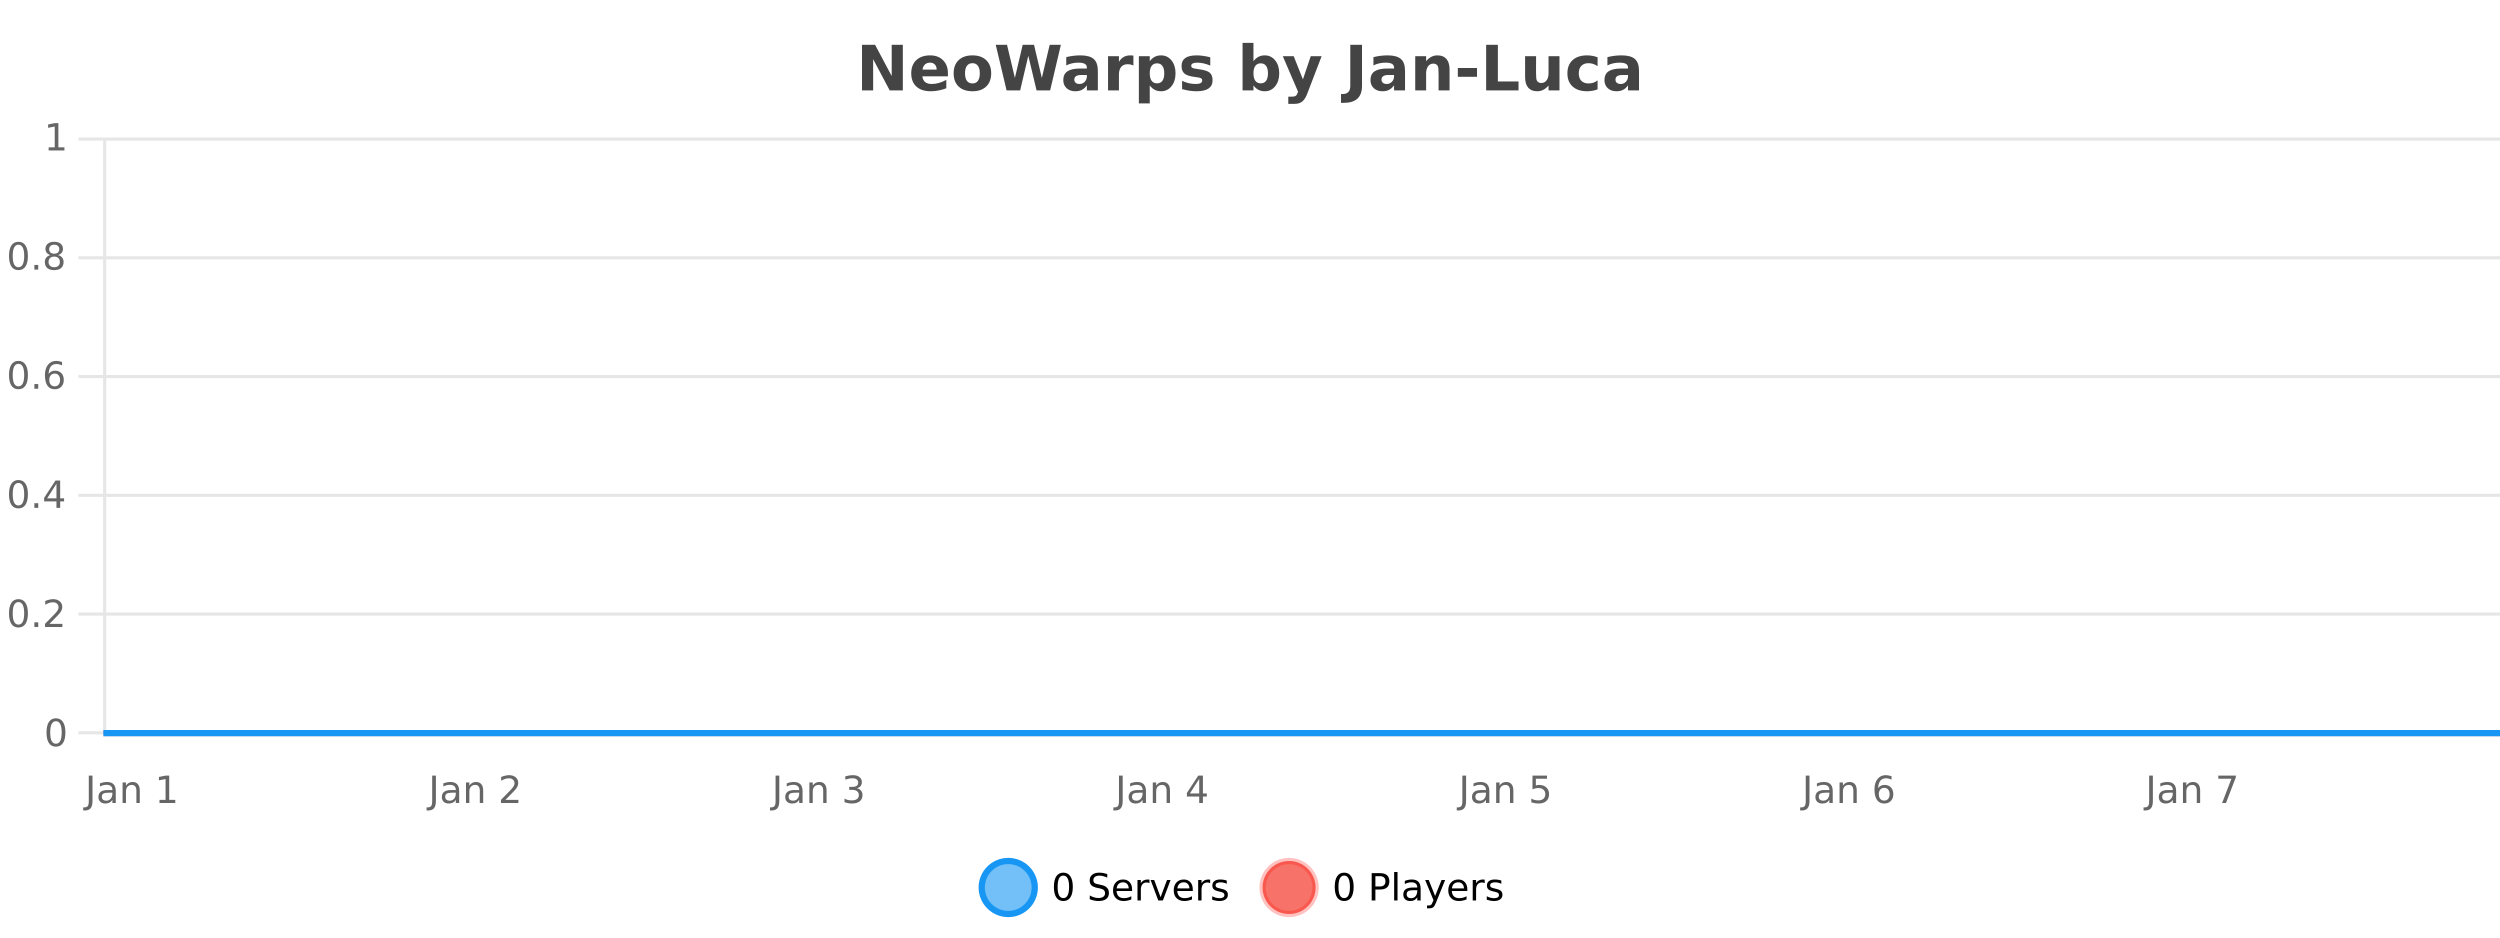 <?xml version="1.0" encoding="UTF-8"?>
<svg xmlns="http://www.w3.org/2000/svg" xmlns:xlink="http://www.w3.org/1999/xlink" width="800pt" height="300pt" viewBox="0 0 800 300" version="1.1">
<defs>
<clipPath id="clip1">
  <path d="M 285 263 L 360 263 L 360 300 L 285 300 Z M 285 263 "/>
</clipPath>
<clipPath id="clip2">
  <path d="M 375 263 L 450 263 L 450 300 L 375 300 Z M 375 263 "/>
</clipPath>
<clipPath id="clip3">
  <path d="M 32.086 233 L 800 233 L 800 235.602 L 32.086 235.602 Z M 32.086 233 "/>
</clipPath>
</defs>
<g id="surface6224421">
<rect x="0" y="0" width="800" height="300" style="fill:rgb(100%,100%,100%);fill-opacity:1;stroke:none;"/>
<path style="fill:none;stroke-width:1;stroke-linecap:butt;stroke-linejoin:miter;stroke:rgb(0%,0%,0%);stroke-opacity:0.098;stroke-miterlimit:10;" d="M 34 234.5 L 800 234.5 "/>
<path style="fill:none;stroke-width:1;stroke-linecap:butt;stroke-linejoin:miter;stroke:rgb(0%,0%,0%);stroke-opacity:0.098;stroke-miterlimit:10;" d="M 25.086 234.5 L 33 234.5 "/>
<path style="fill:none;stroke-width:1;stroke-linecap:butt;stroke-linejoin:miter;stroke:rgb(0%,0%,0%);stroke-opacity:0.098;stroke-miterlimit:10;" d="M 34 196.5 L 800 196.5 "/>
<path style="fill:none;stroke-width:1;stroke-linecap:butt;stroke-linejoin:miter;stroke:rgb(0%,0%,0%);stroke-opacity:0.098;stroke-miterlimit:10;" d="M 25.086 196.5 L 33 196.5 "/>
<path style="fill:none;stroke-width:1;stroke-linecap:butt;stroke-linejoin:miter;stroke:rgb(0%,0%,0%);stroke-opacity:0.098;stroke-miterlimit:10;" d="M 34 158.5 L 800 158.5 "/>
<path style="fill:none;stroke-width:1;stroke-linecap:butt;stroke-linejoin:miter;stroke:rgb(0%,0%,0%);stroke-opacity:0.098;stroke-miterlimit:10;" d="M 25.086 158.5 L 33 158.5 "/>
<path style="fill:none;stroke-width:1;stroke-linecap:butt;stroke-linejoin:miter;stroke:rgb(0%,0%,0%);stroke-opacity:0.098;stroke-miterlimit:10;" d="M 34 120.5 L 800 120.5 "/>
<path style="fill:none;stroke-width:1;stroke-linecap:butt;stroke-linejoin:miter;stroke:rgb(0%,0%,0%);stroke-opacity:0.098;stroke-miterlimit:10;" d="M 25.086 120.5 L 33 120.5 "/>
<path style="fill:none;stroke-width:1;stroke-linecap:butt;stroke-linejoin:miter;stroke:rgb(0%,0%,0%);stroke-opacity:0.098;stroke-miterlimit:10;" d="M 34 82.5 L 800 82.5 "/>
<path style="fill:none;stroke-width:1;stroke-linecap:butt;stroke-linejoin:miter;stroke:rgb(0%,0%,0%);stroke-opacity:0.098;stroke-miterlimit:10;" d="M 25.086 82.5 L 33 82.5 "/>
<path style="fill:none;stroke-width:1;stroke-linecap:butt;stroke-linejoin:miter;stroke:rgb(0%,0%,0%);stroke-opacity:0.098;stroke-miterlimit:10;" d="M 34 44.5 L 800 44.5 "/>
<path style="fill:none;stroke-width:1;stroke-linecap:butt;stroke-linejoin:miter;stroke:rgb(0%,0%,0%);stroke-opacity:0.098;stroke-miterlimit:10;" d="M 25.086 44.5 L 33 44.5 "/>
<path style=" stroke:none;fill-rule:nonzero;fill:rgb(9.02%,58.824%,95.294%);fill-opacity:0.6;" d="M 331.121 284 C 331.121 288.688 327.324 292.484 322.637 292.484 C 317.953 292.484 314.152 288.688 314.152 284 C 314.152 279.312 317.953 275.516 322.637 275.516 C 327.324 275.516 331.121 279.312 331.121 284 Z M 331.121 284 "/>
<g clip-path="url(#clip1)" clip-rule="nonzero">
<path style="fill:none;stroke-width:2;stroke-linecap:butt;stroke-linejoin:miter;stroke:rgb(9.02%,58.824%,95.294%);stroke-opacity:1;stroke-miterlimit:10;" d="M 331.121 284 C 331.121 288.688 327.324 292.484 322.637 292.484 C 317.953 292.484 314.152 288.688 314.152 284 C 314.152 279.312 317.953 275.516 322.637 275.516 C 327.324 275.516 331.121 279.312 331.121 284 Z M 331.121 284 "/>
</g>
<path style=" stroke:none;fill-rule:nonzero;fill:rgb(0%,0%,0%);fill-opacity:1;" d="M 340.266 280.188 C 339.66 280.188 339.203 280.492 338.891 281.094 C 338.586 281.688 338.438 282.59 338.438 283.797 C 338.438 284.996 338.586 285.898 338.891 286.5 C 339.203 287.094 339.66 287.391 340.266 287.391 C 340.879 287.391 341.336 287.094 341.641 286.5 C 341.953 285.898 342.109 284.996 342.109 283.797 C 342.109 282.59 341.953 281.688 341.641 281.094 C 341.336 280.492 340.879 280.188 340.266 280.188 Z M 340.266 279.25 C 341.242 279.25 341.992 279.641 342.516 280.422 C 343.035 281.195 343.297 282.32 343.297 283.797 C 343.297 285.266 343.035 286.391 342.516 287.172 C 341.992 287.945 341.242 288.328 340.266 288.328 C 339.285 288.328 338.535 287.945 338.016 287.172 C 337.504 286.391 337.25 285.266 337.25 283.797 C 337.25 282.32 337.504 281.195 338.016 280.422 C 338.535 279.641 339.285 279.25 340.266 279.25 Z M 354.32 279.688 L 354.32 280.844 C 353.871 280.637 353.445 280.48 353.039 280.375 C 352.641 280.262 352.262 280.203 351.898 280.203 C 351.25 280.203 350.75 280.328 350.398 280.578 C 350.055 280.828 349.883 281.188 349.883 281.656 C 349.883 282.043 349.996 282.336 350.227 282.531 C 350.453 282.73 350.898 282.887 351.555 283 L 352.258 283.156 C 353.141 283.324 353.793 283.621 354.211 284.047 C 354.637 284.465 354.852 285.027 354.852 285.734 C 354.852 286.59 354.562 287.234 353.992 287.672 C 353.43 288.109 352.594 288.328 351.492 288.328 C 351.086 288.328 350.648 288.281 350.18 288.188 C 349.711 288.094 349.227 287.953 348.727 287.766 L 348.727 286.547 C 349.203 286.82 349.672 287.023 350.133 287.156 C 350.602 287.293 351.055 287.359 351.492 287.359 C 352.168 287.359 352.688 287.23 353.055 286.969 C 353.43 286.699 353.617 286.32 353.617 285.828 C 353.617 285.402 353.48 285.07 353.211 284.828 C 352.949 284.578 352.516 284.398 351.914 284.281 L 351.195 284.141 C 350.309 283.965 349.668 283.688 349.273 283.312 C 348.887 282.938 348.695 282.418 348.695 281.75 C 348.695 280.969 348.965 280.359 349.508 279.922 C 350.047 279.477 350.797 279.25 351.758 279.25 C 352.172 279.25 352.59 279.289 353.008 279.359 C 353.434 279.434 353.871 279.543 354.32 279.688 Z M 362.266 284.609 L 362.266 285.125 L 357.297 285.125 C 357.348 285.875 357.57 286.445 357.969 286.828 C 358.375 287.215 358.93 287.406 359.641 287.406 C 360.055 287.406 360.457 287.359 360.844 287.266 C 361.238 287.164 361.629 287.008 362.016 286.797 L 362.016 287.828 C 361.617 287.984 361.219 288.105 360.812 288.188 C 360.406 288.281 359.992 288.328 359.578 288.328 C 358.535 288.328 357.707 288.027 357.094 287.422 C 356.477 286.809 356.172 285.98 356.172 284.938 C 356.172 283.867 356.461 283.016 357.047 282.391 C 357.629 281.758 358.41 281.438 359.391 281.438 C 360.273 281.438 360.973 281.727 361.484 282.297 C 362.004 282.859 362.266 283.633 362.266 284.609 Z M 361.188 284.281 C 361.176 283.699 361.008 283.23 360.688 282.875 C 360.363 282.523 359.938 282.344 359.406 282.344 C 358.801 282.344 358.316 282.516 357.953 282.859 C 357.598 283.203 357.395 283.684 357.344 284.297 Z M 367.836 282.594 C 367.711 282.531 367.574 282.484 367.43 282.453 C 367.293 282.414 367.137 282.391 366.961 282.391 C 366.355 282.391 365.887 282.59 365.555 282.984 C 365.23 283.383 365.07 283.953 365.07 284.703 L 365.07 288.156 L 363.992 288.156 L 363.992 281.594 L 365.07 281.594 L 365.07 282.609 C 365.297 282.215 365.594 281.922 365.961 281.734 C 366.324 281.539 366.766 281.438 367.289 281.438 C 367.359 281.438 367.438 281.445 367.523 281.453 C 367.617 281.465 367.715 281.48 367.82 281.5 Z M 368.195 281.594 L 369.336 281.594 L 371.383 287.094 L 373.445 281.594 L 374.586 281.594 L 372.117 288.156 L 370.648 288.156 Z M 381.688 284.609 L 381.688 285.125 L 376.719 285.125 C 376.77 285.875 376.992 286.445 377.391 286.828 C 377.797 287.215 378.352 287.406 379.062 287.406 C 379.477 287.406 379.879 287.359 380.266 287.266 C 380.66 287.164 381.051 287.008 381.438 286.797 L 381.438 287.828 C 381.039 287.984 380.641 288.105 380.234 288.188 C 379.828 288.281 379.414 288.328 379 288.328 C 377.957 288.328 377.129 288.027 376.516 287.422 C 375.898 286.809 375.594 285.98 375.594 284.938 C 375.594 283.867 375.883 283.016 376.469 282.391 C 377.051 281.758 377.832 281.438 378.812 281.438 C 379.695 281.438 380.395 281.727 380.906 282.297 C 381.426 282.859 381.688 283.633 381.688 284.609 Z M 380.609 284.281 C 380.598 283.699 380.43 283.23 380.109 282.875 C 379.785 282.523 379.359 282.344 378.828 282.344 C 378.223 282.344 377.738 282.516 377.375 282.859 C 377.02 283.203 376.816 283.684 376.766 284.297 Z M 387.258 282.594 C 387.133 282.531 386.996 282.484 386.852 282.453 C 386.715 282.414 386.559 282.391 386.383 282.391 C 385.777 282.391 385.309 282.59 384.977 282.984 C 384.652 283.383 384.492 283.953 384.492 284.703 L 384.492 288.156 L 383.414 288.156 L 383.414 281.594 L 384.492 281.594 L 384.492 282.609 C 384.719 282.215 385.016 281.922 385.383 281.734 C 385.746 281.539 386.188 281.438 386.711 281.438 C 386.781 281.438 386.859 281.445 386.945 281.453 C 387.039 281.465 387.137 281.48 387.242 281.5 Z M 392.562 281.781 L 392.562 282.812 C 392.258 282.656 391.941 282.543 391.609 282.469 C 391.285 282.387 390.945 282.344 390.594 282.344 C 390.062 282.344 389.66 282.43 389.391 282.594 C 389.117 282.75 388.984 282.996 388.984 283.328 C 388.984 283.578 389.078 283.777 389.266 283.922 C 389.461 284.059 389.852 284.188 390.438 284.312 L 390.797 284.406 C 391.566 284.562 392.113 284.793 392.438 285.094 C 392.758 285.398 392.922 285.812 392.922 286.344 C 392.922 286.961 392.676 287.445 392.188 287.797 C 391.707 288.152 391.047 288.328 390.203 288.328 C 389.848 288.328 389.477 288.289 389.094 288.219 C 388.719 288.156 388.32 288.059 387.906 287.922 L 387.906 286.797 C 388.301 287.008 388.691 287.164 389.078 287.266 C 389.461 287.371 389.848 287.422 390.234 287.422 C 390.734 287.422 391.117 287.34 391.391 287.172 C 391.672 286.996 391.812 286.746 391.812 286.422 C 391.812 286.133 391.711 285.906 391.516 285.75 C 391.316 285.594 390.883 285.445 390.219 285.297 L 389.844 285.219 C 389.176 285.074 388.691 284.855 388.391 284.562 C 388.098 284.273 387.953 283.875 387.953 283.375 C 387.953 282.75 388.172 282.273 388.609 281.938 C 389.047 281.605 389.664 281.438 390.469 281.438 C 390.863 281.438 391.238 281.469 391.594 281.531 C 391.945 281.586 392.27 281.668 392.562 281.781 Z M 332.637 277.016 "/>
<path style=" stroke:none;fill-rule:nonzero;fill:rgb(96.863%,44.706%,40.784%);fill-opacity:1;" d="M 420.988 284 C 420.988 288.688 417.191 292.484 412.504 292.484 C 407.82 292.484 404.02 288.688 404.02 284 C 404.02 279.312 407.82 275.516 412.504 275.516 C 417.191 275.516 420.988 279.312 420.988 284 Z M 420.988 284 "/>
<g clip-path="url(#clip2)" clip-rule="nonzero">
<path style="fill:none;stroke-width:2;stroke-linecap:butt;stroke-linejoin:miter;stroke:rgb(100%,4.706%,0%);stroke-opacity:0.247;stroke-miterlimit:10;" d="M 420.988 284 C 420.988 288.688 417.191 292.484 412.504 292.484 C 407.82 292.484 404.02 288.688 404.02 284 C 404.02 279.312 407.82 275.516 412.504 275.516 C 417.191 275.516 420.988 279.312 420.988 284 Z M 420.988 284 "/>
</g>
<path style=" stroke:none;fill-rule:nonzero;fill:rgb(0%,0%,0%);fill-opacity:1;" d="M 430.133 280.188 C 429.527 280.188 429.07 280.492 428.758 281.094 C 428.453 281.688 428.305 282.59 428.305 283.797 C 428.305 284.996 428.453 285.898 428.758 286.5 C 429.07 287.094 429.527 287.391 430.133 287.391 C 430.746 287.391 431.203 287.094 431.508 286.5 C 431.82 285.898 431.977 284.996 431.977 283.797 C 431.977 282.59 431.82 281.688 431.508 281.094 C 431.203 280.492 430.746 280.188 430.133 280.188 Z M 430.133 279.25 C 431.109 279.25 431.859 279.641 432.383 280.422 C 432.902 281.195 433.164 282.32 433.164 283.797 C 433.164 285.266 432.902 286.391 432.383 287.172 C 431.859 287.945 431.109 288.328 430.133 288.328 C 429.152 288.328 428.402 287.945 427.883 287.172 C 427.371 286.391 427.117 285.266 427.117 283.797 C 427.117 282.32 427.371 281.195 427.883 280.422 C 428.402 279.641 429.152 279.25 430.133 279.25 Z M 440.125 280.375 L 440.125 283.672 L 441.609 283.672 C 442.16 283.672 442.586 283.531 442.891 283.25 C 443.191 282.961 443.344 282.547 443.344 282.016 C 443.344 281.496 443.191 281.094 442.891 280.812 C 442.586 280.523 442.16 280.375 441.609 280.375 Z M 438.938 279.406 L 441.609 279.406 C 442.598 279.406 443.344 279.633 443.844 280.078 C 444.344 280.516 444.594 281.164 444.594 282.016 C 444.594 282.883 444.344 283.539 443.844 283.984 C 443.344 284.422 442.598 284.641 441.609 284.641 L 440.125 284.641 L 440.125 288.156 L 438.938 288.156 Z M 446.129 279.031 L 447.207 279.031 L 447.207 288.156 L 446.129 288.156 Z M 452.445 284.859 C 451.578 284.859 450.977 284.961 450.633 285.156 C 450.297 285.355 450.133 285.695 450.133 286.172 C 450.133 286.559 450.258 286.867 450.508 287.094 C 450.766 287.312 451.109 287.422 451.539 287.422 C 452.141 287.422 452.621 287.215 452.977 286.797 C 453.34 286.371 453.523 285.805 453.523 285.094 L 453.523 284.859 Z M 454.602 284.406 L 454.602 288.156 L 453.523 288.156 L 453.523 287.156 C 453.273 287.555 452.965 287.852 452.602 288.047 C 452.234 288.234 451.789 288.328 451.258 288.328 C 450.578 288.328 450.043 288.141 449.648 287.766 C 449.25 287.383 449.055 286.875 449.055 286.25 C 449.055 285.512 449.297 284.953 449.789 284.578 C 450.289 284.203 451.027 284.016 452.008 284.016 L 453.523 284.016 L 453.523 283.906 C 453.523 283.406 453.355 283.023 453.023 282.75 C 452.699 282.48 452.246 282.344 451.664 282.344 C 451.289 282.344 450.918 282.391 450.555 282.484 C 450.199 282.578 449.859 282.715 449.539 282.891 L 449.539 281.891 C 449.934 281.734 450.312 281.621 450.68 281.547 C 451.055 281.477 451.418 281.438 451.773 281.438 C 452.719 281.438 453.43 281.684 453.898 282.172 C 454.367 282.664 454.602 283.406 454.602 284.406 Z M 459.551 288.766 C 459.246 289.547 458.949 290.055 458.66 290.297 C 458.367 290.535 457.98 290.656 457.504 290.656 L 456.645 290.656 L 456.645 289.75 L 457.27 289.75 C 457.57 289.75 457.801 289.676 457.957 289.531 C 458.121 289.395 458.305 289.066 458.504 288.547 L 458.707 288.047 L 456.051 281.594 L 457.191 281.594 L 459.238 286.719 L 461.301 281.594 L 462.441 281.594 Z M 469.543 284.609 L 469.543 285.125 L 464.574 285.125 C 464.625 285.875 464.848 286.445 465.246 286.828 C 465.652 287.215 466.207 287.406 466.918 287.406 C 467.332 287.406 467.734 287.359 468.121 287.266 C 468.516 287.164 468.906 287.008 469.293 286.797 L 469.293 287.828 C 468.895 287.984 468.496 288.105 468.09 288.188 C 467.684 288.281 467.27 288.328 466.855 288.328 C 465.812 288.328 464.984 288.027 464.371 287.422 C 463.754 286.809 463.449 285.98 463.449 284.938 C 463.449 283.867 463.738 283.016 464.324 282.391 C 464.906 281.758 465.688 281.438 466.668 281.438 C 467.551 281.438 468.25 281.727 468.762 282.297 C 469.281 282.859 469.543 283.633 469.543 284.609 Z M 468.465 284.281 C 468.453 283.699 468.285 283.23 467.965 282.875 C 467.641 282.523 467.215 282.344 466.684 282.344 C 466.078 282.344 465.594 282.516 465.23 282.859 C 464.875 283.203 464.672 283.684 464.621 284.297 Z M 475.113 282.594 C 474.988 282.531 474.852 282.484 474.707 282.453 C 474.57 282.414 474.414 282.391 474.238 282.391 C 473.633 282.391 473.164 282.59 472.832 282.984 C 472.508 283.383 472.348 283.953 472.348 284.703 L 472.348 288.156 L 471.27 288.156 L 471.27 281.594 L 472.348 281.594 L 472.348 282.609 C 472.574 282.215 472.871 281.922 473.238 281.734 C 473.602 281.539 474.043 281.438 474.566 281.438 C 474.637 281.438 474.715 281.445 474.801 281.453 C 474.895 281.465 474.992 281.48 475.098 281.5 Z M 480.422 281.781 L 480.422 282.812 C 480.117 282.656 479.801 282.543 479.469 282.469 C 479.145 282.387 478.805 282.344 478.453 282.344 C 477.922 282.344 477.52 282.43 477.25 282.594 C 476.977 282.75 476.844 282.996 476.844 283.328 C 476.844 283.578 476.938 283.777 477.125 283.922 C 477.32 284.059 477.711 284.188 478.297 284.312 L 478.656 284.406 C 479.426 284.562 479.973 284.793 480.297 285.094 C 480.617 285.398 480.781 285.812 480.781 286.344 C 480.781 286.961 480.535 287.445 480.047 287.797 C 479.566 288.152 478.906 288.328 478.062 288.328 C 477.707 288.328 477.336 288.289 476.953 288.219 C 476.578 288.156 476.18 288.059 475.766 287.922 L 475.766 286.797 C 476.16 287.008 476.551 287.164 476.938 287.266 C 477.32 287.371 477.707 287.422 478.094 287.422 C 478.594 287.422 478.977 287.34 479.25 287.172 C 479.531 286.996 479.672 286.746 479.672 286.422 C 479.672 286.133 479.57 285.906 479.375 285.75 C 479.176 285.594 478.742 285.445 478.078 285.297 L 477.703 285.219 C 477.035 285.074 476.551 284.855 476.25 284.562 C 475.957 284.273 475.812 283.875 475.812 283.375 C 475.812 282.75 476.031 282.273 476.469 281.938 C 476.906 281.605 477.523 281.438 478.328 281.438 C 478.723 281.438 479.098 281.469 479.453 281.531 C 479.805 281.586 480.129 281.668 480.422 281.781 Z M 422.504 277.016 "/>
<path style=" stroke:none;fill-rule:nonzero;fill:rgb(26.667%,26.667%,26.667%);fill-opacity:1;" d="M 275.844 14.344 L 280.031 14.344 L 285.344 24.344 L 285.344 14.344 L 288.906 14.344 L 288.906 28.922 L 284.703 28.922 L 279.406 18.922 L 279.406 28.922 L 275.844 28.922 Z M 303.332 23.422 L 303.332 24.422 L 295.16 24.422 C 295.242 25.246 295.539 25.859 296.051 26.266 C 296.559 26.672 297.27 26.875 298.176 26.875 C 298.914 26.875 299.668 26.766 300.441 26.547 C 301.211 26.328 302.004 26 302.816 25.562 L 302.816 28.25 C 301.992 28.562 301.164 28.797 300.332 28.953 C 299.508 29.117 298.684 29.203 297.863 29.203 C 295.883 29.203 294.34 28.703 293.238 27.703 C 292.145 26.695 291.598 25.281 291.598 23.469 C 291.598 21.68 292.133 20.273 293.207 19.25 C 294.289 18.23 295.773 17.719 297.66 17.719 C 299.379 17.719 300.754 18.242 301.785 19.281 C 302.816 20.312 303.332 21.695 303.332 23.422 Z M 299.738 22.266 C 299.738 21.602 299.543 21.062 299.16 20.656 C 298.773 20.25 298.27 20.047 297.645 20.047 C 296.965 20.047 296.414 20.242 295.988 20.625 C 295.57 21 295.309 21.547 295.207 22.266 Z M 311.195 20.219 C 310.414 20.219 309.82 20.5 309.414 21.062 C 309.008 21.617 308.805 22.418 308.805 23.469 C 308.805 24.512 309.008 25.312 309.414 25.875 C 309.82 26.43 310.414 26.703 311.195 26.703 C 311.953 26.703 312.531 26.43 312.93 25.875 C 313.336 25.312 313.539 24.512 313.539 23.469 C 313.539 22.418 313.336 21.617 312.93 21.062 C 312.531 20.5 311.953 20.219 311.195 20.219 Z M 311.195 17.719 C 313.07 17.719 314.531 18.23 315.586 19.25 C 316.648 20.262 317.18 21.668 317.18 23.469 C 317.18 25.262 316.648 26.668 315.586 27.688 C 314.531 28.699 313.07 29.203 311.195 29.203 C 309.297 29.203 307.82 28.699 306.758 27.688 C 305.695 26.668 305.164 25.262 305.164 23.469 C 305.164 21.668 305.695 20.262 306.758 19.25 C 307.82 18.23 309.297 17.719 311.195 17.719 Z M 318.637 14.344 L 322.246 14.344 L 324.762 24.938 L 327.262 14.344 L 330.887 14.344 L 333.387 24.938 L 335.902 14.344 L 339.48 14.344 L 336.043 28.922 L 331.699 28.922 L 329.059 17.844 L 326.449 28.922 L 322.105 28.922 Z M 345.969 24 C 345.238 24 344.691 24.125 344.328 24.375 C 343.961 24.617 343.781 24.98 343.781 25.469 C 343.781 25.906 343.926 26.25 344.219 26.5 C 344.52 26.75 344.93 26.875 345.453 26.875 C 346.109 26.875 346.66 26.641 347.109 26.172 C 347.566 25.703 347.797 25.117 347.797 24.406 L 347.797 24 Z M 351.312 22.688 L 351.312 28.922 L 347.797 28.922 L 347.797 27.297 C 347.328 27.965 346.797 28.449 346.203 28.75 C 345.617 29.051 344.906 29.203 344.062 29.203 C 342.938 29.203 342.02 28.875 341.312 28.219 C 340.602 27.555 340.25 26.695 340.25 25.641 C 340.25 24.359 340.688 23.422 341.562 22.828 C 342.445 22.227 343.836 21.922 345.734 21.922 L 347.797 21.922 L 347.797 21.641 C 347.797 21.09 347.578 20.688 347.141 20.438 C 346.703 20.18 346.02 20.047 345.094 20.047 C 344.344 20.047 343.645 20.125 343 20.281 C 342.352 20.43 341.754 20.648 341.203 20.938 L 341.203 18.281 C 341.953 18.094 342.703 17.953 343.453 17.859 C 344.211 17.766 344.973 17.719 345.734 17.719 C 347.703 17.719 349.125 18.109 350 18.891 C 350.875 19.664 351.312 20.93 351.312 22.688 Z M 362.699 20.969 C 362.387 20.824 362.078 20.719 361.777 20.656 C 361.473 20.586 361.172 20.547 360.871 20.547 C 359.965 20.547 359.266 20.836 358.777 21.406 C 358.297 21.98 358.059 22.805 358.059 23.875 L 358.059 28.922 L 354.574 28.922 L 354.574 17.984 L 358.059 17.984 L 358.059 19.781 C 358.504 19.062 359.02 18.543 359.605 18.219 C 360.188 17.887 360.887 17.719 361.699 17.719 C 361.824 17.719 361.953 17.727 362.09 17.734 C 362.223 17.746 362.422 17.766 362.684 17.797 Z M 367.922 27.344 L 367.922 33.078 L 364.438 33.078 L 364.438 17.984 L 367.922 17.984 L 367.922 19.578 C 368.41 18.945 368.945 18.477 369.531 18.172 C 370.113 17.871 370.785 17.719 371.547 17.719 C 372.898 17.719 374.008 18.258 374.875 19.328 C 375.738 20.402 376.172 21.781 376.172 23.469 C 376.172 25.148 375.738 26.523 374.875 27.594 C 374.008 28.668 372.898 29.203 371.547 29.203 C 370.785 29.203 370.113 29.051 369.531 28.75 C 368.945 28.449 368.41 27.98 367.922 27.344 Z M 370.25 20.266 C 369.5 20.266 368.922 20.543 368.516 21.094 C 368.117 21.637 367.922 22.43 367.922 23.469 C 367.922 24.5 368.117 25.293 368.516 25.844 C 368.922 26.398 369.5 26.672 370.25 26.672 C 371 26.672 371.57 26.402 371.969 25.859 C 372.363 25.309 372.562 24.512 372.562 23.469 C 372.562 22.43 372.363 21.637 371.969 21.094 C 371.57 20.543 371 20.266 370.25 20.266 Z M 387.285 18.328 L 387.285 20.984 C 386.543 20.672 385.824 20.438 385.129 20.281 C 384.43 20.125 383.77 20.047 383.145 20.047 C 382.488 20.047 381.996 20.133 381.676 20.297 C 381.352 20.465 381.191 20.719 381.191 21.062 C 381.191 21.344 381.309 21.559 381.551 21.703 C 381.801 21.852 382.238 21.961 382.863 22.031 L 383.488 22.125 C 385.277 22.355 386.48 22.73 387.098 23.25 C 387.711 23.773 388.02 24.59 388.02 25.703 C 388.02 26.871 387.586 27.746 386.723 28.328 C 385.867 28.914 384.59 29.203 382.895 29.203 C 382.164 29.203 381.414 29.145 380.645 29.031 C 379.871 28.918 379.082 28.746 378.27 28.516 L 378.27 25.859 C 378.965 26.203 379.68 26.461 380.41 26.625 C 381.137 26.793 381.883 26.875 382.645 26.875 C 383.332 26.875 383.848 26.781 384.191 26.594 C 384.535 26.406 384.707 26.125 384.707 25.75 C 384.707 25.438 384.586 25.211 384.348 25.062 C 384.105 24.906 383.633 24.789 382.926 24.703 L 382.316 24.625 C 380.754 24.43 379.66 24.07 379.035 23.547 C 378.41 23.016 378.098 22.215 378.098 21.141 C 378.098 19.984 378.492 19.125 379.285 18.562 C 380.086 18 381.305 17.719 382.941 17.719 C 383.586 17.719 384.262 17.773 384.973 17.875 C 385.68 17.969 386.449 18.121 387.285 18.328 Z M 403.434 26.672 C 404.184 26.672 404.754 26.402 405.152 25.859 C 405.547 25.309 405.746 24.512 405.746 23.469 C 405.746 22.43 405.547 21.637 405.152 21.094 C 404.754 20.543 404.184 20.266 403.434 20.266 C 402.684 20.266 402.105 20.543 401.699 21.094 C 401.301 21.637 401.105 22.43 401.105 23.469 C 401.105 24.5 401.301 25.293 401.699 25.844 C 402.105 26.398 402.684 26.672 403.434 26.672 Z M 401.105 19.578 C 401.594 18.945 402.129 18.477 402.715 18.172 C 403.297 17.871 403.969 17.719 404.73 17.719 C 406.082 17.719 407.191 18.258 408.059 19.328 C 408.922 20.402 409.355 21.781 409.355 23.469 C 409.355 25.148 408.922 26.523 408.059 27.594 C 407.191 28.668 406.082 29.203 404.73 29.203 C 403.969 29.203 403.297 29.051 402.715 28.75 C 402.129 28.449 401.594 27.98 401.105 27.344 L 401.105 28.922 L 397.621 28.922 L 397.621 13.719 L 401.105 13.719 Z M 410.5 17.984 L 413.984 17.984 L 416.938 25.406 L 419.438 17.984 L 422.922 17.984 L 418.328 29.953 C 417.867 31.172 417.328 32.02 416.703 32.5 C 416.086 32.988 415.281 33.234 414.281 33.234 L 412.25 33.234 L 412.25 30.938 L 413.344 30.938 C 413.938 30.938 414.367 30.844 414.641 30.656 C 414.91 30.469 415.117 30.129 415.266 29.641 L 415.375 29.344 Z M 432.094 14.344 L 435.844 14.344 L 435.844 27.5 C 435.844 29.32 435.348 30.68 434.359 31.578 C 433.379 32.473 431.891 32.922 429.891 32.922 L 429.125 32.922 L 429.125 30.078 L 429.719 30.078 C 430.5 30.078 431.086 29.859 431.484 29.422 C 431.891 28.992 432.094 28.355 432.094 27.5 Z M 444.27 24 C 443.539 24 442.992 24.125 442.629 24.375 C 442.262 24.617 442.082 24.98 442.082 25.469 C 442.082 25.906 442.227 26.25 442.52 26.5 C 442.82 26.75 443.23 26.875 443.754 26.875 C 444.41 26.875 444.961 26.641 445.41 26.172 C 445.867 25.703 446.098 25.117 446.098 24.406 L 446.098 24 Z M 449.613 22.688 L 449.613 28.922 L 446.098 28.922 L 446.098 27.297 C 445.629 27.965 445.098 28.449 444.504 28.75 C 443.918 29.051 443.207 29.203 442.363 29.203 C 441.238 29.203 440.32 28.875 439.613 28.219 C 438.902 27.555 438.551 26.695 438.551 25.641 C 438.551 24.359 438.988 23.422 439.863 22.828 C 440.746 22.227 442.137 21.922 444.035 21.922 L 446.098 21.922 L 446.098 21.641 C 446.098 21.09 445.879 20.688 445.441 20.438 C 445.004 20.18 444.32 20.047 443.395 20.047 C 442.645 20.047 441.945 20.125 441.301 20.281 C 440.652 20.43 440.055 20.648 439.504 20.938 L 439.504 18.281 C 440.254 18.094 441.004 17.953 441.754 17.859 C 442.512 17.766 443.273 17.719 444.035 17.719 C 446.004 17.719 447.426 18.109 448.301 18.891 C 449.176 19.664 449.613 20.93 449.613 22.688 Z M 463.859 22.266 L 463.859 28.922 L 460.344 28.922 L 460.344 23.828 C 460.344 22.883 460.32 22.23 460.281 21.875 C 460.238 21.512 460.164 21.246 460.062 21.078 C 459.926 20.852 459.738 20.672 459.5 20.547 C 459.27 20.422 459.004 20.359 458.703 20.359 C 457.973 20.359 457.398 20.641 456.984 21.203 C 456.566 21.766 456.359 22.547 456.359 23.547 L 456.359 28.922 L 452.875 28.922 L 452.875 17.984 L 456.359 17.984 L 456.359 19.578 C 456.891 18.945 457.453 18.477 458.047 18.172 C 458.641 17.871 459.289 17.719 460 17.719 C 461.27 17.719 462.227 18.109 462.875 18.891 C 463.531 19.664 463.859 20.789 463.859 22.266 Z M 466.504 21.75 L 472.645 21.75 L 472.645 24.578 L 466.504 24.578 Z M 475.57 14.344 L 479.32 14.344 L 479.32 26.078 L 485.93 26.078 L 485.93 28.922 L 475.57 28.922 Z M 488.031 24.656 L 488.031 17.984 L 491.547 17.984 L 491.547 19.078 C 491.547 19.672 491.539 20.418 491.531 21.312 C 491.531 22.211 491.531 22.805 491.531 23.094 C 491.531 23.98 491.551 24.617 491.594 25 C 491.645 25.387 491.723 25.668 491.828 25.844 C 491.973 26.074 492.16 26.25 492.391 26.375 C 492.617 26.5 492.883 26.562 493.188 26.562 C 493.914 26.562 494.488 26.281 494.906 25.719 C 495.32 25.156 495.531 24.383 495.531 23.391 L 495.531 17.984 L 499.031 17.984 L 499.031 28.922 L 495.531 28.922 L 495.531 27.344 C 495 27.98 494.438 28.449 493.844 28.75 C 493.258 29.051 492.613 29.203 491.906 29.203 C 490.645 29.203 489.68 28.82 489.016 28.047 C 488.359 27.266 488.031 26.137 488.031 24.656 Z M 511.227 18.328 L 511.227 21.172 C 510.758 20.852 510.281 20.609 509.805 20.453 C 509.324 20.297 508.824 20.219 508.305 20.219 C 507.336 20.219 506.574 20.508 506.023 21.078 C 505.48 21.641 505.211 22.438 505.211 23.469 C 505.211 24.492 505.48 25.289 506.023 25.859 C 506.574 26.422 507.336 26.703 508.305 26.703 C 508.855 26.703 509.375 26.625 509.867 26.469 C 510.355 26.305 510.809 26.059 511.227 25.734 L 511.227 28.594 C 510.684 28.805 510.133 28.953 509.57 29.047 C 509.008 29.148 508.438 29.203 507.867 29.203 C 505.898 29.203 504.355 28.699 503.242 27.688 C 502.125 26.68 501.57 25.273 501.57 23.469 C 501.57 21.656 502.125 20.246 503.242 19.234 C 504.355 18.227 505.898 17.719 507.867 17.719 C 508.438 17.719 509 17.773 509.555 17.875 C 510.117 17.969 510.672 18.121 511.227 18.328 Z M 519.141 24 C 518.41 24 517.863 24.125 517.5 24.375 C 517.133 24.617 516.953 24.98 516.953 25.469 C 516.953 25.906 517.098 26.25 517.391 26.5 C 517.691 26.75 518.102 26.875 518.625 26.875 C 519.281 26.875 519.832 26.641 520.281 26.172 C 520.738 25.703 520.969 25.117 520.969 24.406 L 520.969 24 Z M 524.484 22.688 L 524.484 28.922 L 520.969 28.922 L 520.969 27.297 C 520.5 27.965 519.969 28.449 519.375 28.75 C 518.789 29.051 518.078 29.203 517.234 29.203 C 516.109 29.203 515.191 28.875 514.484 28.219 C 513.773 27.555 513.422 26.695 513.422 25.641 C 513.422 24.359 513.859 23.422 514.734 22.828 C 515.617 22.227 517.008 21.922 518.906 21.922 L 520.969 21.922 L 520.969 21.641 C 520.969 21.09 520.75 20.688 520.312 20.438 C 519.875 20.18 519.191 20.047 518.266 20.047 C 517.516 20.047 516.816 20.125 516.172 20.281 C 515.523 20.43 514.926 20.648 514.375 20.938 L 514.375 18.281 C 515.125 18.094 515.875 17.953 516.625 17.859 C 517.383 17.766 518.145 17.719 518.906 17.719 C 520.875 17.719 522.297 18.109 523.172 18.891 C 524.047 19.664 524.484 20.93 524.484 22.688 Z M 274 10.359 "/>
<path style="fill:none;stroke-width:1;stroke-linecap:butt;stroke-linejoin:miter;stroke:rgb(0%,0%,0%);stroke-opacity:0.098;stroke-miterlimit:10;" d="M 33 234.5 L 801 234.5 "/>
<path style=" stroke:none;fill-rule:nonzero;fill:rgb(40%,40%,40%);fill-opacity:1;" d="M 28.414 248.203 L 29.602 248.203 L 29.602 256.344 C 29.602 257.395 29.398 258.16 28.992 258.641 C 28.594 259.117 27.953 259.359 27.07 259.359 L 26.617 259.359 L 26.617 258.359 L 26.992 258.359 C 27.512 258.359 27.875 258.211 28.086 257.922 C 28.305 257.629 28.414 257.102 28.414 256.344 Z M 34.891 253.656 C 34.023 253.656 33.422 253.758 33.078 253.953 C 32.742 254.152 32.578 254.492 32.578 254.969 C 32.578 255.355 32.703 255.664 32.953 255.891 C 33.211 256.109 33.555 256.219 33.984 256.219 C 34.586 256.219 35.066 256.012 35.422 255.594 C 35.785 255.168 35.969 254.602 35.969 253.891 L 35.969 253.656 Z M 37.047 253.203 L 37.047 256.953 L 35.969 256.953 L 35.969 255.953 C 35.719 256.352 35.41 256.648 35.047 256.844 C 34.68 257.031 34.234 257.125 33.703 257.125 C 33.023 257.125 32.488 256.938 32.094 256.562 C 31.695 256.18 31.5 255.672 31.5 255.047 C 31.5 254.309 31.742 253.75 32.234 253.375 C 32.734 253 33.473 252.812 34.453 252.812 L 35.969 252.812 L 35.969 252.703 C 35.969 252.203 35.801 251.82 35.469 251.547 C 35.145 251.277 34.691 251.141 34.109 251.141 C 33.734 251.141 33.363 251.188 33 251.281 C 32.645 251.375 32.305 251.512 31.984 251.688 L 31.984 250.688 C 32.379 250.531 32.758 250.418 33.125 250.344 C 33.5 250.273 33.863 250.234 34.219 250.234 C 35.164 250.234 35.875 250.48 36.344 250.969 C 36.812 251.461 37.047 252.203 37.047 253.203 Z M 44.727 252.984 L 44.727 256.953 L 43.648 256.953 L 43.648 253.031 C 43.648 252.406 43.523 251.945 43.273 251.641 C 43.031 251.328 42.672 251.172 42.195 251.172 C 41.609 251.172 41.148 251.359 40.805 251.734 C 40.469 252.102 40.305 252.605 40.305 253.25 L 40.305 256.953 L 39.227 256.953 L 39.227 250.391 L 40.305 250.391 L 40.305 251.406 C 40.562 251.012 40.867 250.719 41.211 250.531 C 41.562 250.336 41.969 250.234 42.43 250.234 C 43.18 250.234 43.746 250.469 44.133 250.938 C 44.527 251.398 44.727 252.078 44.727 252.984 Z M 51.039 255.953 L 52.977 255.953 L 52.977 249.281 L 50.867 249.703 L 50.867 248.625 L 52.961 248.203 L 54.148 248.203 L 54.148 255.953 L 56.086 255.953 L 56.086 256.953 L 51.039 256.953 Z M 27.242 245.816 "/>
<path style=" stroke:none;fill-rule:nonzero;fill:rgb(40%,40%,40%);fill-opacity:1;" d="M 138.301 248.203 L 139.488 248.203 L 139.488 256.344 C 139.488 257.395 139.285 258.16 138.879 258.641 C 138.48 259.117 137.84 259.359 136.957 259.359 L 136.504 259.359 L 136.504 258.359 L 136.879 258.359 C 137.398 258.359 137.762 258.211 137.973 257.922 C 138.191 257.629 138.301 257.102 138.301 256.344 Z M 144.777 253.656 C 143.91 253.656 143.309 253.758 142.965 253.953 C 142.629 254.152 142.465 254.492 142.465 254.969 C 142.465 255.355 142.59 255.664 142.84 255.891 C 143.098 256.109 143.441 256.219 143.871 256.219 C 144.473 256.219 144.953 256.012 145.309 255.594 C 145.672 255.168 145.855 254.602 145.855 253.891 L 145.855 253.656 Z M 146.934 253.203 L 146.934 256.953 L 145.855 256.953 L 145.855 255.953 C 145.605 256.352 145.297 256.648 144.934 256.844 C 144.566 257.031 144.121 257.125 143.59 257.125 C 142.91 257.125 142.375 256.938 141.98 256.562 C 141.582 256.18 141.387 255.672 141.387 255.047 C 141.387 254.309 141.629 253.75 142.121 253.375 C 142.621 253 143.359 252.812 144.34 252.812 L 145.855 252.812 L 145.855 252.703 C 145.855 252.203 145.688 251.82 145.355 251.547 C 145.031 251.277 144.578 251.141 143.996 251.141 C 143.621 251.141 143.25 251.188 142.887 251.281 C 142.531 251.375 142.191 251.512 141.871 251.688 L 141.871 250.688 C 142.266 250.531 142.645 250.418 143.012 250.344 C 143.387 250.273 143.75 250.234 144.105 250.234 C 145.051 250.234 145.762 250.48 146.23 250.969 C 146.699 251.461 146.934 252.203 146.934 253.203 Z M 154.617 252.984 L 154.617 256.953 L 153.539 256.953 L 153.539 253.031 C 153.539 252.406 153.414 251.945 153.164 251.641 C 152.922 251.328 152.562 251.172 152.086 251.172 C 151.5 251.172 151.039 251.359 150.695 251.734 C 150.359 252.102 150.195 252.605 150.195 253.25 L 150.195 256.953 L 149.117 256.953 L 149.117 250.391 L 150.195 250.391 L 150.195 251.406 C 150.453 251.012 150.758 250.719 151.102 250.531 C 151.453 250.336 151.859 250.234 152.32 250.234 C 153.07 250.234 153.637 250.469 154.023 250.938 C 154.418 251.398 154.617 252.078 154.617 252.984 Z M 161.738 255.953 L 165.879 255.953 L 165.879 256.953 L 160.316 256.953 L 160.316 255.953 C 160.762 255.496 161.371 254.875 162.145 254.094 C 162.926 253.305 163.414 252.793 163.613 252.562 C 163.996 252.148 164.262 251.793 164.41 251.5 C 164.566 251.199 164.645 250.906 164.645 250.625 C 164.645 250.156 164.477 249.777 164.145 249.484 C 163.82 249.195 163.398 249.047 162.879 249.047 C 162.504 249.047 162.105 249.109 161.691 249.234 C 161.285 249.359 160.848 249.559 160.379 249.828 L 160.379 248.625 C 160.855 248.438 161.301 248.297 161.707 248.203 C 162.121 248.102 162.504 248.047 162.848 248.047 C 163.754 248.047 164.477 248.277 165.02 248.734 C 165.559 249.184 165.832 249.789 165.832 250.547 C 165.832 250.902 165.762 251.242 165.629 251.562 C 165.492 251.887 165.246 252.266 164.895 252.703 C 164.789 252.82 164.477 253.148 163.957 253.688 C 163.434 254.23 162.695 254.984 161.738 255.953 Z M 137.129 245.816 "/>
<path style=" stroke:none;fill-rule:nonzero;fill:rgb(40%,40%,40%);fill-opacity:1;" d="M 248.188 248.203 L 249.375 248.203 L 249.375 256.344 C 249.375 257.395 249.172 258.16 248.766 258.641 C 248.367 259.117 247.727 259.359 246.844 259.359 L 246.391 259.359 L 246.391 258.359 L 246.766 258.359 C 247.285 258.359 247.648 258.211 247.859 257.922 C 248.078 257.629 248.188 257.102 248.188 256.344 Z M 254.664 253.656 C 253.797 253.656 253.195 253.758 252.852 253.953 C 252.516 254.152 252.352 254.492 252.352 254.969 C 252.352 255.355 252.477 255.664 252.727 255.891 C 252.984 256.109 253.328 256.219 253.758 256.219 C 254.359 256.219 254.84 256.012 255.195 255.594 C 255.559 255.168 255.742 254.602 255.742 253.891 L 255.742 253.656 Z M 256.82 253.203 L 256.82 256.953 L 255.742 256.953 L 255.742 255.953 C 255.492 256.352 255.184 256.648 254.82 256.844 C 254.453 257.031 254.008 257.125 253.477 257.125 C 252.797 257.125 252.262 256.938 251.867 256.562 C 251.469 256.18 251.273 255.672 251.273 255.047 C 251.273 254.309 251.516 253.75 252.008 253.375 C 252.508 253 253.246 252.812 254.227 252.812 L 255.742 252.812 L 255.742 252.703 C 255.742 252.203 255.574 251.82 255.242 251.547 C 254.918 251.277 254.465 251.141 253.883 251.141 C 253.508 251.141 253.137 251.188 252.773 251.281 C 252.418 251.375 252.078 251.512 251.758 251.688 L 251.758 250.688 C 252.152 250.531 252.531 250.418 252.898 250.344 C 253.273 250.273 253.637 250.234 253.992 250.234 C 254.938 250.234 255.648 250.48 256.117 250.969 C 256.586 251.461 256.82 252.203 256.82 253.203 Z M 264.5 252.984 L 264.5 256.953 L 263.422 256.953 L 263.422 253.031 C 263.422 252.406 263.297 251.945 263.047 251.641 C 262.805 251.328 262.445 251.172 261.969 251.172 C 261.383 251.172 260.922 251.359 260.578 251.734 C 260.242 252.102 260.078 252.605 260.078 253.25 L 260.078 256.953 L 259 256.953 L 259 250.391 L 260.078 250.391 L 260.078 251.406 C 260.336 251.012 260.641 250.719 260.984 250.531 C 261.336 250.336 261.742 250.234 262.203 250.234 C 262.953 250.234 263.52 250.469 263.906 250.938 C 264.301 251.398 264.5 252.078 264.5 252.984 Z M 274.203 252.234 C 274.766 252.359 275.203 252.617 275.516 253 C 275.836 253.375 276 253.844 276 254.406 C 276 255.273 275.703 255.945 275.109 256.422 C 274.516 256.891 273.672 257.125 272.578 257.125 C 272.211 257.125 271.832 257.086 271.438 257.016 C 271.051 256.945 270.656 256.836 270.25 256.688 L 270.25 255.547 C 270.57 255.734 270.926 255.883 271.312 255.984 C 271.707 256.078 272.117 256.125 272.547 256.125 C 273.285 256.125 273.848 255.98 274.234 255.688 C 274.629 255.398 274.828 254.969 274.828 254.406 C 274.828 253.898 274.645 253.496 274.281 253.203 C 273.914 252.914 273.414 252.766 272.781 252.766 L 271.75 252.766 L 271.75 251.797 L 272.828 251.797 C 273.398 251.797 273.844 251.684 274.156 251.453 C 274.469 251.215 274.625 250.875 274.625 250.438 C 274.625 249.992 274.461 249.648 274.141 249.406 C 273.828 249.168 273.375 249.047 272.781 249.047 C 272.445 249.047 272.094 249.086 271.719 249.156 C 271.352 249.219 270.945 249.324 270.5 249.469 L 270.5 248.422 C 270.957 248.297 271.379 248.203 271.766 248.141 C 272.16 248.078 272.531 248.047 272.875 248.047 C 273.781 248.047 274.492 248.25 275.016 248.656 C 275.535 249.062 275.797 249.617 275.797 250.312 C 275.797 250.805 275.656 251.215 275.375 251.547 C 275.102 251.883 274.711 252.109 274.203 252.234 Z M 247.016 245.816 "/>
<path style=" stroke:none;fill-rule:nonzero;fill:rgb(40%,40%,40%);fill-opacity:1;" d="M 358.074 248.203 L 359.262 248.203 L 359.262 256.344 C 359.262 257.395 359.059 258.16 358.652 258.641 C 358.254 259.117 357.613 259.359 356.73 259.359 L 356.277 259.359 L 356.277 258.359 L 356.652 258.359 C 357.172 258.359 357.535 258.211 357.746 257.922 C 357.965 257.629 358.074 257.102 358.074 256.344 Z M 364.551 253.656 C 363.684 253.656 363.082 253.758 362.738 253.953 C 362.402 254.152 362.238 254.492 362.238 254.969 C 362.238 255.355 362.363 255.664 362.613 255.891 C 362.871 256.109 363.215 256.219 363.645 256.219 C 364.246 256.219 364.727 256.012 365.082 255.594 C 365.445 255.168 365.629 254.602 365.629 253.891 L 365.629 253.656 Z M 366.707 253.203 L 366.707 256.953 L 365.629 256.953 L 365.629 255.953 C 365.379 256.352 365.07 256.648 364.707 256.844 C 364.34 257.031 363.895 257.125 363.363 257.125 C 362.684 257.125 362.148 256.938 361.754 256.562 C 361.355 256.18 361.16 255.672 361.16 255.047 C 361.16 254.309 361.402 253.75 361.895 253.375 C 362.395 253 363.133 252.812 364.113 252.812 L 365.629 252.812 L 365.629 252.703 C 365.629 252.203 365.461 251.82 365.129 251.547 C 364.805 251.277 364.352 251.141 363.77 251.141 C 363.395 251.141 363.023 251.188 362.66 251.281 C 362.305 251.375 361.965 251.512 361.645 251.688 L 361.645 250.688 C 362.039 250.531 362.418 250.418 362.785 250.344 C 363.16 250.273 363.523 250.234 363.879 250.234 C 364.824 250.234 365.535 250.48 366.004 250.969 C 366.473 251.461 366.707 252.203 366.707 253.203 Z M 374.391 252.984 L 374.391 256.953 L 373.312 256.953 L 373.312 253.031 C 373.312 252.406 373.188 251.945 372.938 251.641 C 372.695 251.328 372.336 251.172 371.859 251.172 C 371.273 251.172 370.812 251.359 370.469 251.734 C 370.133 252.102 369.969 252.605 369.969 253.25 L 369.969 256.953 L 368.891 256.953 L 368.891 250.391 L 369.969 250.391 L 369.969 251.406 C 370.227 251.012 370.531 250.719 370.875 250.531 C 371.227 250.336 371.633 250.234 372.094 250.234 C 372.844 250.234 373.41 250.469 373.797 250.938 C 374.191 251.398 374.391 252.078 374.391 252.984 Z M 383.746 249.234 L 380.762 253.906 L 383.746 253.906 Z M 383.434 248.203 L 384.934 248.203 L 384.934 253.906 L 386.184 253.906 L 386.184 254.891 L 384.934 254.891 L 384.934 256.953 L 383.746 256.953 L 383.746 254.891 L 379.809 254.891 L 379.809 253.75 Z M 356.902 245.816 "/>
<path style=" stroke:none;fill-rule:nonzero;fill:rgb(40%,40%,40%);fill-opacity:1;" d="M 467.957 248.203 L 469.145 248.203 L 469.145 256.344 C 469.145 257.395 468.941 258.16 468.535 258.641 C 468.137 259.117 467.496 259.359 466.613 259.359 L 466.16 259.359 L 466.16 258.359 L 466.535 258.359 C 467.055 258.359 467.418 258.211 467.629 257.922 C 467.848 257.629 467.957 257.102 467.957 256.344 Z M 474.434 253.656 C 473.566 253.656 472.965 253.758 472.621 253.953 C 472.285 254.152 472.121 254.492 472.121 254.969 C 472.121 255.355 472.246 255.664 472.496 255.891 C 472.754 256.109 473.098 256.219 473.527 256.219 C 474.129 256.219 474.609 256.012 474.965 255.594 C 475.328 255.168 475.512 254.602 475.512 253.891 L 475.512 253.656 Z M 476.59 253.203 L 476.59 256.953 L 475.512 256.953 L 475.512 255.953 C 475.262 256.352 474.953 256.648 474.59 256.844 C 474.223 257.031 473.777 257.125 473.246 257.125 C 472.566 257.125 472.031 256.938 471.637 256.562 C 471.238 256.18 471.043 255.672 471.043 255.047 C 471.043 254.309 471.285 253.75 471.777 253.375 C 472.277 253 473.016 252.812 473.996 252.812 L 475.512 252.812 L 475.512 252.703 C 475.512 252.203 475.344 251.82 475.012 251.547 C 474.688 251.277 474.234 251.141 473.652 251.141 C 473.277 251.141 472.906 251.188 472.543 251.281 C 472.188 251.375 471.848 251.512 471.527 251.688 L 471.527 250.688 C 471.922 250.531 472.301 250.418 472.668 250.344 C 473.043 250.273 473.406 250.234 473.762 250.234 C 474.707 250.234 475.418 250.48 475.887 250.969 C 476.355 251.461 476.59 252.203 476.59 253.203 Z M 484.273 252.984 L 484.273 256.953 L 483.195 256.953 L 483.195 253.031 C 483.195 252.406 483.07 251.945 482.82 251.641 C 482.578 251.328 482.219 251.172 481.742 251.172 C 481.156 251.172 480.695 251.359 480.352 251.734 C 480.016 252.102 479.852 252.605 479.852 253.25 L 479.852 256.953 L 478.773 256.953 L 478.773 250.391 L 479.852 250.391 L 479.852 251.406 C 480.109 251.012 480.414 250.719 480.758 250.531 C 481.109 250.336 481.516 250.234 481.977 250.234 C 482.727 250.234 483.293 250.469 483.68 250.938 C 484.074 251.398 484.273 252.078 484.273 252.984 Z M 490.395 248.203 L 495.035 248.203 L 495.035 249.203 L 491.473 249.203 L 491.473 251.344 C 491.648 251.281 491.82 251.242 491.988 251.219 C 492.164 251.188 492.336 251.172 492.504 251.172 C 493.48 251.172 494.258 251.445 494.832 251.984 C 495.402 252.516 495.691 253.234 495.691 254.141 C 495.691 255.09 495.395 255.824 494.801 256.344 C 494.215 256.867 493.395 257.125 492.332 257.125 C 491.957 257.125 491.574 257.094 491.191 257.031 C 490.816 256.969 490.426 256.875 490.02 256.75 L 490.02 255.562 C 490.371 255.75 490.738 255.891 491.113 255.984 C 491.488 256.078 491.883 256.125 492.301 256.125 C 492.977 256.125 493.512 255.949 493.91 255.594 C 494.305 255.242 494.504 254.758 494.504 254.141 C 494.504 253.539 494.305 253.059 493.91 252.703 C 493.512 252.352 492.977 252.172 492.301 252.172 C 491.988 252.172 491.668 252.211 491.348 252.281 C 491.035 252.344 490.715 252.449 490.395 252.594 Z M 466.785 245.816 "/>
<path style=" stroke:none;fill-rule:nonzero;fill:rgb(40%,40%,40%);fill-opacity:1;" d="M 577.844 248.203 L 579.031 248.203 L 579.031 256.344 C 579.031 257.395 578.828 258.16 578.422 258.641 C 578.023 259.117 577.383 259.359 576.5 259.359 L 576.047 259.359 L 576.047 258.359 L 576.422 258.359 C 576.941 258.359 577.305 258.211 577.516 257.922 C 577.734 257.629 577.844 257.102 577.844 256.344 Z M 584.32 253.656 C 583.453 253.656 582.852 253.758 582.508 253.953 C 582.172 254.152 582.008 254.492 582.008 254.969 C 582.008 255.355 582.133 255.664 582.383 255.891 C 582.641 256.109 582.984 256.219 583.414 256.219 C 584.016 256.219 584.496 256.012 584.852 255.594 C 585.215 255.168 585.398 254.602 585.398 253.891 L 585.398 253.656 Z M 586.477 253.203 L 586.477 256.953 L 585.398 256.953 L 585.398 255.953 C 585.148 256.352 584.84 256.648 584.477 256.844 C 584.109 257.031 583.664 257.125 583.133 257.125 C 582.453 257.125 581.918 256.938 581.523 256.562 C 581.125 256.18 580.93 255.672 580.93 255.047 C 580.93 254.309 581.172 253.75 581.664 253.375 C 582.164 253 582.902 252.812 583.883 252.812 L 585.398 252.812 L 585.398 252.703 C 585.398 252.203 585.23 251.82 584.898 251.547 C 584.574 251.277 584.121 251.141 583.539 251.141 C 583.164 251.141 582.793 251.188 582.43 251.281 C 582.074 251.375 581.734 251.512 581.414 251.688 L 581.414 250.688 C 581.809 250.531 582.188 250.418 582.555 250.344 C 582.93 250.273 583.293 250.234 583.648 250.234 C 584.594 250.234 585.305 250.48 585.773 250.969 C 586.242 251.461 586.477 252.203 586.477 253.203 Z M 594.156 252.984 L 594.156 256.953 L 593.078 256.953 L 593.078 253.031 C 593.078 252.406 592.953 251.945 592.703 251.641 C 592.461 251.328 592.102 251.172 591.625 251.172 C 591.039 251.172 590.578 251.359 590.234 251.734 C 589.898 252.102 589.734 252.605 589.734 253.25 L 589.734 256.953 L 588.656 256.953 L 588.656 250.391 L 589.734 250.391 L 589.734 251.406 C 589.992 251.012 590.297 250.719 590.641 250.531 C 590.992 250.336 591.398 250.234 591.859 250.234 C 592.609 250.234 593.176 250.469 593.562 250.938 C 593.957 251.398 594.156 252.078 594.156 252.984 Z M 602.953 252.109 C 602.422 252.109 602 252.293 601.688 252.656 C 601.375 253.023 601.219 253.516 601.219 254.141 C 601.219 254.777 601.375 255.277 601.688 255.641 C 602 256.008 602.422 256.188 602.953 256.188 C 603.484 256.188 603.898 256.008 604.203 255.641 C 604.516 255.277 604.672 254.777 604.672 254.141 C 604.672 253.516 604.516 253.023 604.203 252.656 C 603.898 252.293 603.484 252.109 602.953 252.109 Z M 605.297 248.391 L 605.297 249.469 C 604.992 249.336 604.691 249.23 604.391 249.156 C 604.086 249.086 603.789 249.047 603.5 249.047 C 602.719 249.047 602.117 249.312 601.703 249.844 C 601.297 250.367 601.062 251.156 601 252.219 C 601.227 251.887 601.516 251.633 601.859 251.453 C 602.211 251.266 602.598 251.172 603.016 251.172 C 603.891 251.172 604.582 251.438 605.094 251.969 C 605.602 252.5 605.859 253.227 605.859 254.141 C 605.859 255.047 605.594 255.773 605.062 256.312 C 604.531 256.855 603.828 257.125 602.953 257.125 C 601.93 257.125 601.156 256.742 600.625 255.969 C 600.094 255.188 599.828 254.062 599.828 252.594 C 599.828 251.211 600.156 250.105 600.812 249.281 C 601.469 248.461 602.348 248.047 603.453 248.047 C 603.742 248.047 604.039 248.078 604.344 248.141 C 604.645 248.195 604.961 248.277 605.297 248.391 Z M 576.672 245.816 "/>
<path style=" stroke:none;fill-rule:nonzero;fill:rgb(40%,40%,40%);fill-opacity:1;" d="M 687.73 248.203 L 688.918 248.203 L 688.918 256.344 C 688.918 257.395 688.715 258.16 688.309 258.641 C 687.91 259.117 687.27 259.359 686.387 259.359 L 685.934 259.359 L 685.934 258.359 L 686.309 258.359 C 686.828 258.359 687.191 258.211 687.402 257.922 C 687.621 257.629 687.73 257.102 687.73 256.344 Z M 694.207 253.656 C 693.34 253.656 692.738 253.758 692.395 253.953 C 692.059 254.152 691.895 254.492 691.895 254.969 C 691.895 255.355 692.02 255.664 692.27 255.891 C 692.527 256.109 692.871 256.219 693.301 256.219 C 693.902 256.219 694.383 256.012 694.738 255.594 C 695.102 255.168 695.285 254.602 695.285 253.891 L 695.285 253.656 Z M 696.363 253.203 L 696.363 256.953 L 695.285 256.953 L 695.285 255.953 C 695.035 256.352 694.727 256.648 694.363 256.844 C 693.996 257.031 693.551 257.125 693.02 257.125 C 692.34 257.125 691.805 256.938 691.41 256.562 C 691.012 256.18 690.816 255.672 690.816 255.047 C 690.816 254.309 691.059 253.75 691.551 253.375 C 692.051 253 692.789 252.812 693.77 252.812 L 695.285 252.812 L 695.285 252.703 C 695.285 252.203 695.117 251.82 694.785 251.547 C 694.461 251.277 694.008 251.141 693.426 251.141 C 693.051 251.141 692.68 251.188 692.316 251.281 C 691.961 251.375 691.621 251.512 691.301 251.688 L 691.301 250.688 C 691.695 250.531 692.074 250.418 692.441 250.344 C 692.816 250.273 693.18 250.234 693.535 250.234 C 694.48 250.234 695.191 250.48 695.66 250.969 C 696.129 251.461 696.363 252.203 696.363 253.203 Z M 704.047 252.984 L 704.047 256.953 L 702.969 256.953 L 702.969 253.031 C 702.969 252.406 702.844 251.945 702.594 251.641 C 702.352 251.328 701.992 251.172 701.516 251.172 C 700.93 251.172 700.469 251.359 700.125 251.734 C 699.789 252.102 699.625 252.605 699.625 253.25 L 699.625 256.953 L 698.547 256.953 L 698.547 250.391 L 699.625 250.391 L 699.625 251.406 C 699.883 251.012 700.188 250.719 700.531 250.531 C 700.883 250.336 701.289 250.234 701.75 250.234 C 702.5 250.234 703.066 250.469 703.453 250.938 C 703.848 251.398 704.047 252.078 704.047 252.984 Z M 709.855 248.203 L 715.48 248.203 L 715.48 248.703 L 712.309 256.953 L 711.074 256.953 L 714.059 249.203 L 709.855 249.203 Z M 686.559 245.816 "/>
<path style="fill:none;stroke-width:1;stroke-linecap:butt;stroke-linejoin:miter;stroke:rgb(0%,0%,0%);stroke-opacity:0.098;stroke-miterlimit:10;" d="M 33.5 44 L 33.5 235 "/>
<path style=" stroke:none;fill-rule:nonzero;fill:rgb(40%,40%,40%);fill-opacity:1;" d="M 17.898 230.789 C 17.293 230.789 16.836 231.094 16.523 231.695 C 16.219 232.289 16.07 233.191 16.07 234.398 C 16.07 235.598 16.219 236.5 16.523 237.102 C 16.836 237.695 17.293 237.992 17.898 237.992 C 18.512 237.992 18.969 237.695 19.273 237.102 C 19.586 236.5 19.742 235.598 19.742 234.398 C 19.742 233.191 19.586 232.289 19.273 231.695 C 18.969 231.094 18.512 230.789 17.898 230.789 Z M 17.898 229.852 C 18.875 229.852 19.625 230.242 20.148 231.023 C 20.668 231.797 20.93 232.922 20.93 234.398 C 20.93 235.867 20.668 236.992 20.148 237.773 C 19.625 238.547 18.875 238.93 17.898 238.93 C 16.918 238.93 16.168 238.547 15.648 237.773 C 15.137 236.992 14.883 235.867 14.883 234.398 C 14.883 232.922 15.137 231.797 15.648 231.023 C 16.168 230.242 16.918 229.852 17.898 229.852 Z M 14.086 227.617 "/>
<path style=" stroke:none;fill-rule:nonzero;fill:rgb(40%,40%,40%);fill-opacity:1;" d="M 5.898 192.664 C 5.293 192.664 4.836 192.969 4.523 193.57 C 4.219 194.164 4.07 195.066 4.07 196.273 C 4.07 197.473 4.219 198.375 4.523 198.977 C 4.836 199.57 5.293 199.867 5.898 199.867 C 6.512 199.867 6.969 199.57 7.273 198.977 C 7.586 198.375 7.742 197.473 7.742 196.273 C 7.742 195.066 7.586 194.164 7.273 193.57 C 6.969 192.969 6.512 192.664 5.898 192.664 Z M 5.898 191.727 C 6.875 191.727 7.625 192.117 8.148 192.898 C 8.668 193.672 8.93 194.797 8.93 196.273 C 8.93 197.742 8.668 198.867 8.148 199.648 C 7.625 200.422 6.875 200.805 5.898 200.805 C 4.918 200.805 4.168 200.422 3.648 199.648 C 3.137 198.867 2.883 197.742 2.883 196.273 C 2.883 194.797 3.137 193.672 3.648 192.898 C 4.168 192.117 4.918 191.727 5.898 191.727 Z M 11 199.148 L 12.234 199.148 L 12.234 200.633 L 11 200.633 Z M 15.832 199.633 L 19.973 199.633 L 19.973 200.633 L 14.41 200.633 L 14.41 199.633 C 14.855 199.176 15.465 198.555 16.238 197.773 C 17.02 196.984 17.508 196.473 17.707 196.242 C 18.09 195.828 18.355 195.473 18.504 195.18 C 18.66 194.879 18.738 194.586 18.738 194.305 C 18.738 193.836 18.57 193.457 18.238 193.164 C 17.914 192.875 17.492 192.727 16.973 192.727 C 16.598 192.727 16.199 192.789 15.785 192.914 C 15.379 193.039 14.941 193.238 14.473 193.508 L 14.473 192.305 C 14.949 192.117 15.395 191.977 15.801 191.883 C 16.215 191.781 16.598 191.727 16.941 191.727 C 17.848 191.727 18.57 191.957 19.113 192.414 C 19.652 192.863 19.926 193.469 19.926 194.227 C 19.926 194.582 19.855 194.922 19.723 195.242 C 19.586 195.566 19.34 195.945 18.988 196.383 C 18.883 196.5 18.57 196.828 18.051 197.367 C 17.527 197.91 16.789 198.664 15.832 199.633 Z M 2.086 189.496 "/>
<path style=" stroke:none;fill-rule:nonzero;fill:rgb(40%,40%,40%);fill-opacity:1;" d="M 5.898 154.547 C 5.293 154.547 4.836 154.852 4.523 155.453 C 4.219 156.047 4.07 156.949 4.07 158.156 C 4.07 159.355 4.219 160.258 4.523 160.859 C 4.836 161.453 5.293 161.75 5.898 161.75 C 6.512 161.75 6.969 161.453 7.273 160.859 C 7.586 160.258 7.742 159.355 7.742 158.156 C 7.742 156.949 7.586 156.047 7.273 155.453 C 6.969 154.852 6.512 154.547 5.898 154.547 Z M 5.898 153.609 C 6.875 153.609 7.625 154 8.148 154.781 C 8.668 155.555 8.93 156.68 8.93 158.156 C 8.93 159.625 8.668 160.75 8.148 161.531 C 7.625 162.305 6.875 162.688 5.898 162.688 C 4.918 162.688 4.168 162.305 3.648 161.531 C 3.137 160.75 2.883 159.625 2.883 158.156 C 2.883 156.68 3.137 155.555 3.648 154.781 C 4.168 154 4.918 153.609 5.898 153.609 Z M 11 161.031 L 12.234 161.031 L 12.234 162.516 L 11 162.516 Z M 18.066 154.797 L 15.082 159.469 L 18.066 159.469 Z M 17.754 153.766 L 19.254 153.766 L 19.254 159.469 L 20.504 159.469 L 20.504 160.453 L 19.254 160.453 L 19.254 162.516 L 18.066 162.516 L 18.066 160.453 L 14.129 160.453 L 14.129 159.312 Z M 2.086 151.375 "/>
<path style=" stroke:none;fill-rule:nonzero;fill:rgb(40%,40%,40%);fill-opacity:1;" d="M 5.898 116.422 C 5.293 116.422 4.836 116.727 4.523 117.328 C 4.219 117.922 4.07 118.824 4.07 120.031 C 4.07 121.23 4.219 122.133 4.523 122.734 C 4.836 123.328 5.293 123.625 5.898 123.625 C 6.512 123.625 6.969 123.328 7.273 122.734 C 7.586 122.133 7.742 121.23 7.742 120.031 C 7.742 118.824 7.586 117.922 7.273 117.328 C 6.969 116.727 6.512 116.422 5.898 116.422 Z M 5.898 115.484 C 6.875 115.484 7.625 115.875 8.148 116.656 C 8.668 117.43 8.93 118.555 8.93 120.031 C 8.93 121.5 8.668 122.625 8.148 123.406 C 7.625 124.18 6.875 124.562 5.898 124.562 C 4.918 124.562 4.168 124.18 3.648 123.406 C 3.137 122.625 2.883 121.5 2.883 120.031 C 2.883 118.555 3.137 117.43 3.648 116.656 C 4.168 115.875 4.918 115.484 5.898 115.484 Z M 11 122.906 L 12.234 122.906 L 12.234 124.391 L 11 124.391 Z M 17.504 119.547 C 16.973 119.547 16.551 119.73 16.238 120.094 C 15.926 120.461 15.77 120.953 15.77 121.578 C 15.77 122.215 15.926 122.715 16.238 123.078 C 16.551 123.445 16.973 123.625 17.504 123.625 C 18.035 123.625 18.449 123.445 18.754 123.078 C 19.066 122.715 19.223 122.215 19.223 121.578 C 19.223 120.953 19.066 120.461 18.754 120.094 C 18.449 119.73 18.035 119.547 17.504 119.547 Z M 19.848 115.828 L 19.848 116.906 C 19.543 116.773 19.242 116.668 18.941 116.594 C 18.637 116.523 18.34 116.484 18.051 116.484 C 17.27 116.484 16.668 116.75 16.254 117.281 C 15.848 117.805 15.613 118.594 15.551 119.656 C 15.777 119.324 16.066 119.07 16.41 118.891 C 16.762 118.703 17.148 118.609 17.566 118.609 C 18.441 118.609 19.133 118.875 19.645 119.406 C 20.152 119.938 20.41 120.664 20.41 121.578 C 20.41 122.484 20.145 123.211 19.613 123.75 C 19.082 124.293 18.379 124.562 17.504 124.562 C 16.48 124.562 15.707 124.18 15.176 123.406 C 14.645 122.625 14.379 121.5 14.379 120.031 C 14.379 118.648 14.707 117.543 15.363 116.719 C 16.02 115.898 16.898 115.484 18.004 115.484 C 18.293 115.484 18.59 115.516 18.895 115.578 C 19.195 115.633 19.512 115.715 19.848 115.828 Z M 2.086 113.254 "/>
<path style=" stroke:none;fill-rule:nonzero;fill:rgb(40%,40%,40%);fill-opacity:1;" d="M 5.898 78.305 C 5.293 78.305 4.836 78.609 4.523 79.211 C 4.219 79.805 4.07 80.707 4.07 81.914 C 4.07 83.113 4.219 84.016 4.523 84.617 C 4.836 85.211 5.293 85.508 5.898 85.508 C 6.512 85.508 6.969 85.211 7.273 84.617 C 7.586 84.016 7.742 83.113 7.742 81.914 C 7.742 80.707 7.586 79.805 7.273 79.211 C 6.969 78.609 6.512 78.305 5.898 78.305 Z M 5.898 77.367 C 6.875 77.367 7.625 77.758 8.148 78.539 C 8.668 79.312 8.93 80.438 8.93 81.914 C 8.93 83.383 8.668 84.508 8.148 85.289 C 7.625 86.062 6.875 86.445 5.898 86.445 C 4.918 86.445 4.168 86.062 3.648 85.289 C 3.137 84.508 2.883 83.383 2.883 81.914 C 2.883 80.438 3.137 79.312 3.648 78.539 C 4.168 77.758 4.918 77.367 5.898 77.367 Z M 11 84.789 L 12.234 84.789 L 12.234 86.273 L 11 86.273 Z M 17.348 82.117 C 16.785 82.117 16.34 82.27 16.02 82.57 C 15.695 82.875 15.535 83.285 15.535 83.805 C 15.535 84.336 15.695 84.754 16.02 85.055 C 16.34 85.359 16.785 85.508 17.348 85.508 C 17.91 85.508 18.352 85.359 18.676 85.055 C 18.996 84.754 19.16 84.336 19.16 83.805 C 19.16 83.285 18.996 82.875 18.676 82.57 C 18.363 82.27 17.918 82.117 17.348 82.117 Z M 16.16 81.617 C 15.66 81.492 15.262 81.258 14.973 80.914 C 14.691 80.562 14.551 80.133 14.551 79.633 C 14.551 78.938 14.801 78.383 15.301 77.977 C 15.801 77.57 16.48 77.367 17.348 77.367 C 18.223 77.367 18.902 77.57 19.395 77.977 C 19.895 78.383 20.145 78.938 20.145 79.633 C 20.145 80.133 20.004 80.562 19.723 80.914 C 19.441 81.258 19.043 81.492 18.535 81.617 C 19.105 81.754 19.551 82.016 19.863 82.398 C 20.184 82.785 20.348 83.254 20.348 83.805 C 20.348 84.66 20.086 85.316 19.566 85.773 C 19.055 86.223 18.316 86.445 17.348 86.445 C 16.387 86.445 15.648 86.223 15.129 85.773 C 14.605 85.316 14.348 84.66 14.348 83.805 C 14.348 83.254 14.508 82.785 14.832 82.398 C 15.152 82.016 15.598 81.754 16.16 81.617 Z M 15.738 79.742 C 15.738 80.203 15.879 80.555 16.16 80.805 C 16.441 81.055 16.836 81.18 17.348 81.18 C 17.855 81.18 18.254 81.055 18.535 80.805 C 18.824 80.555 18.973 80.203 18.973 79.742 C 18.973 79.297 18.824 78.945 18.535 78.695 C 18.254 78.438 17.855 78.305 17.348 78.305 C 16.836 78.305 16.441 78.438 16.16 78.695 C 15.879 78.945 15.738 79.297 15.738 79.742 Z M 2.086 75.137 "/>
<path style=" stroke:none;fill-rule:nonzero;fill:rgb(40%,40%,40%);fill-opacity:1;" d="M 15.57 47.156 L 17.508 47.156 L 17.508 40.484 L 15.398 40.906 L 15.398 39.828 L 17.492 39.406 L 18.68 39.406 L 18.68 47.156 L 20.617 47.156 L 20.617 48.156 L 15.57 48.156 Z M 14.086 37.016 "/>
<g clip-path="url(#clip3)" clip-rule="nonzero">
<path style="fill:none;stroke-width:2;stroke-linecap:butt;stroke-linejoin:miter;stroke:rgb(100%,4.706%,0%);stroke-opacity:0.247;stroke-miterlimit:10;" d="M 800 234.602 L 33.086 234.602 "/>
<path style="fill:none;stroke-width:2;stroke-linecap:butt;stroke-linejoin:miter;stroke:rgb(9.02%,58.824%,95.294%);stroke-opacity:1;stroke-miterlimit:10;" d="M 800 234.602 L 33.086 234.602 "/>
</g>
</g>
</svg>
